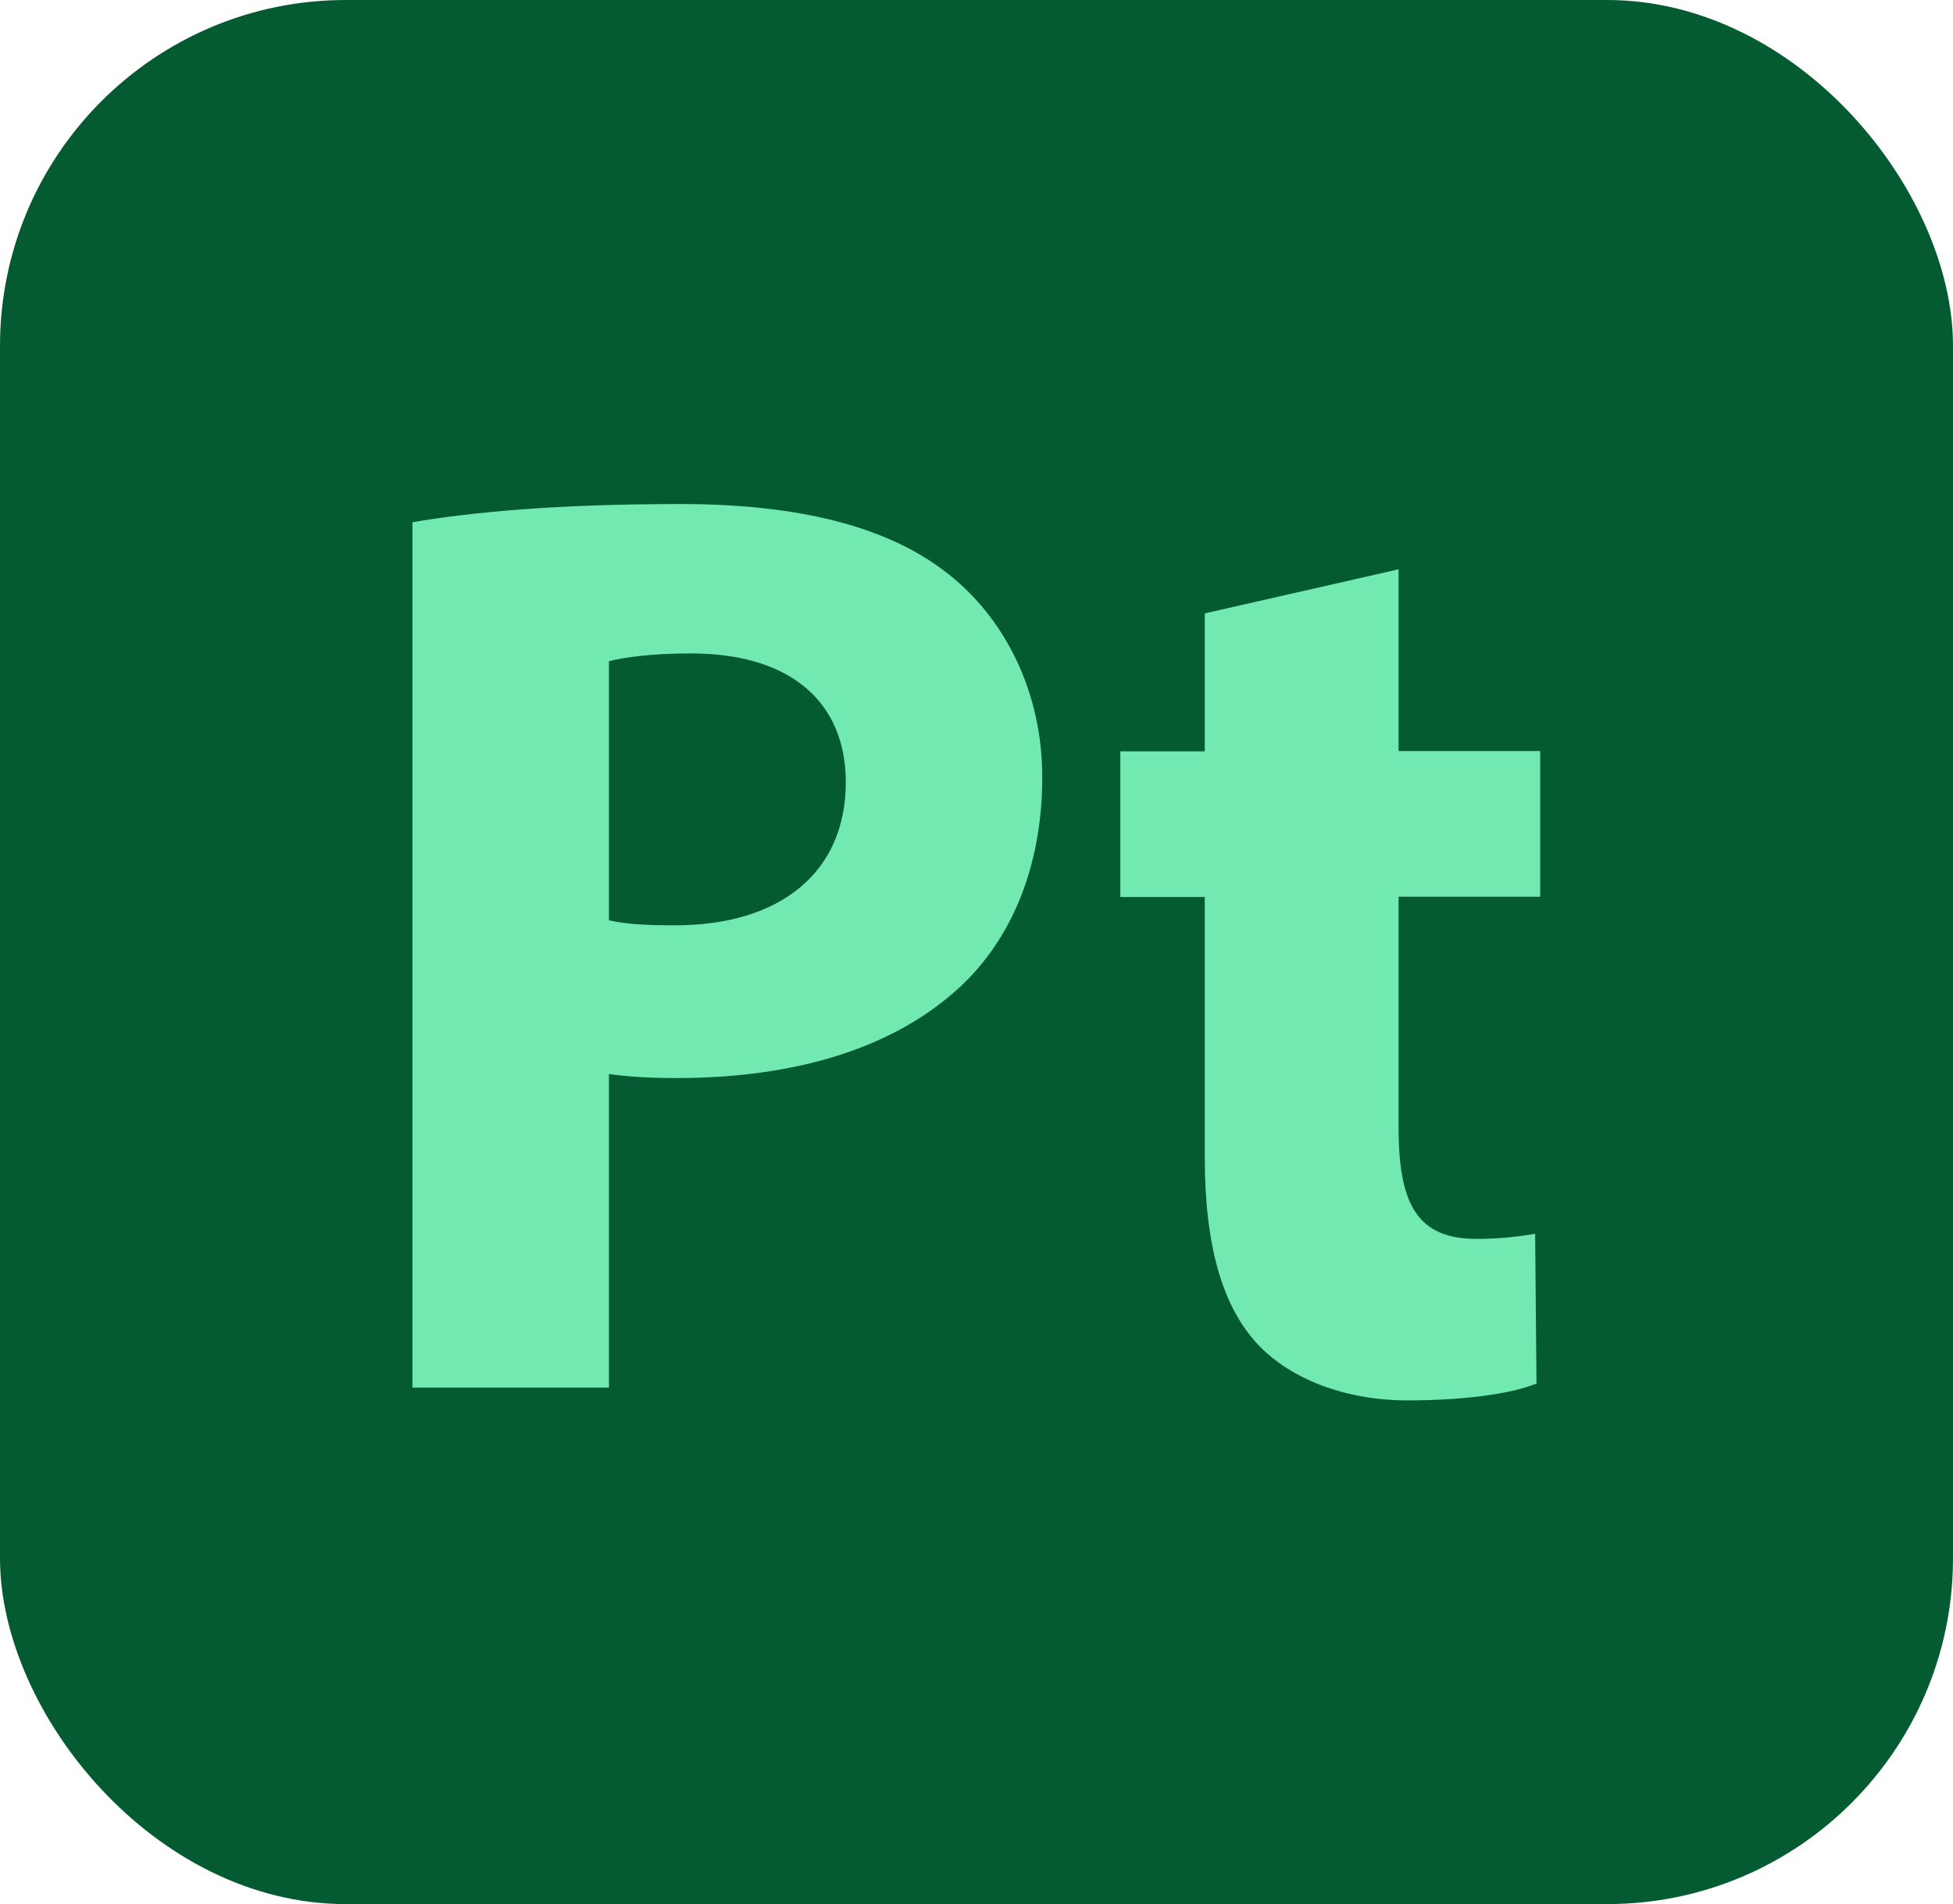 <?xml version="1.0" encoding="UTF-8"?><svg id="Capa_2" xmlns="http://www.w3.org/2000/svg" viewBox="0 0 58.05 56.59"><defs><style>.cls-1{fill:#72e9b0;}.cls-2{fill:#045b31;}</style></defs><g id="Capa_1-2"><g><g id="Surfaces"><g id="Drawing_Surface"><g id="Outline_no_shadow"><rect class="cls-2" width="58.05" height="56.59" rx="10.28" ry="10.28"/></g></g></g><g><path class="cls-1" d="m12.26,15.52c1.82-.31,4.37-.54,7.97-.54s6.23.7,7.97,2.09c1.66,1.31,2.78,3.48,2.78,6.03s-.85,4.72-2.4,6.19c-2.01,1.89-4.99,2.75-8.47,2.75-.77,0-1.47-.04-2.01-.12v9.32h-5.84V15.52Zm5.84,11.83c.5.12,1.12.15,1.97.15,3.13,0,5.07-1.58,5.07-4.25,0-2.4-1.66-3.83-4.6-3.83-1.2,0-2.01.12-2.44.23v7.69Z"/><path class="cls-1" d="m41.57,16.91v5.41h4.21v4.33h-4.21v6.84c0,2.28.54,3.33,2.32,3.33.73,0,1.31-.08,1.74-.15l.04,4.45c-.77.31-2.17.5-3.83.5-1.9,0-3.48-.66-4.41-1.62-1.08-1.12-1.62-2.94-1.62-5.61v-7.73h-2.51v-4.33h2.51v-4.1l5.76-1.31Z"/></g></g></g></svg>